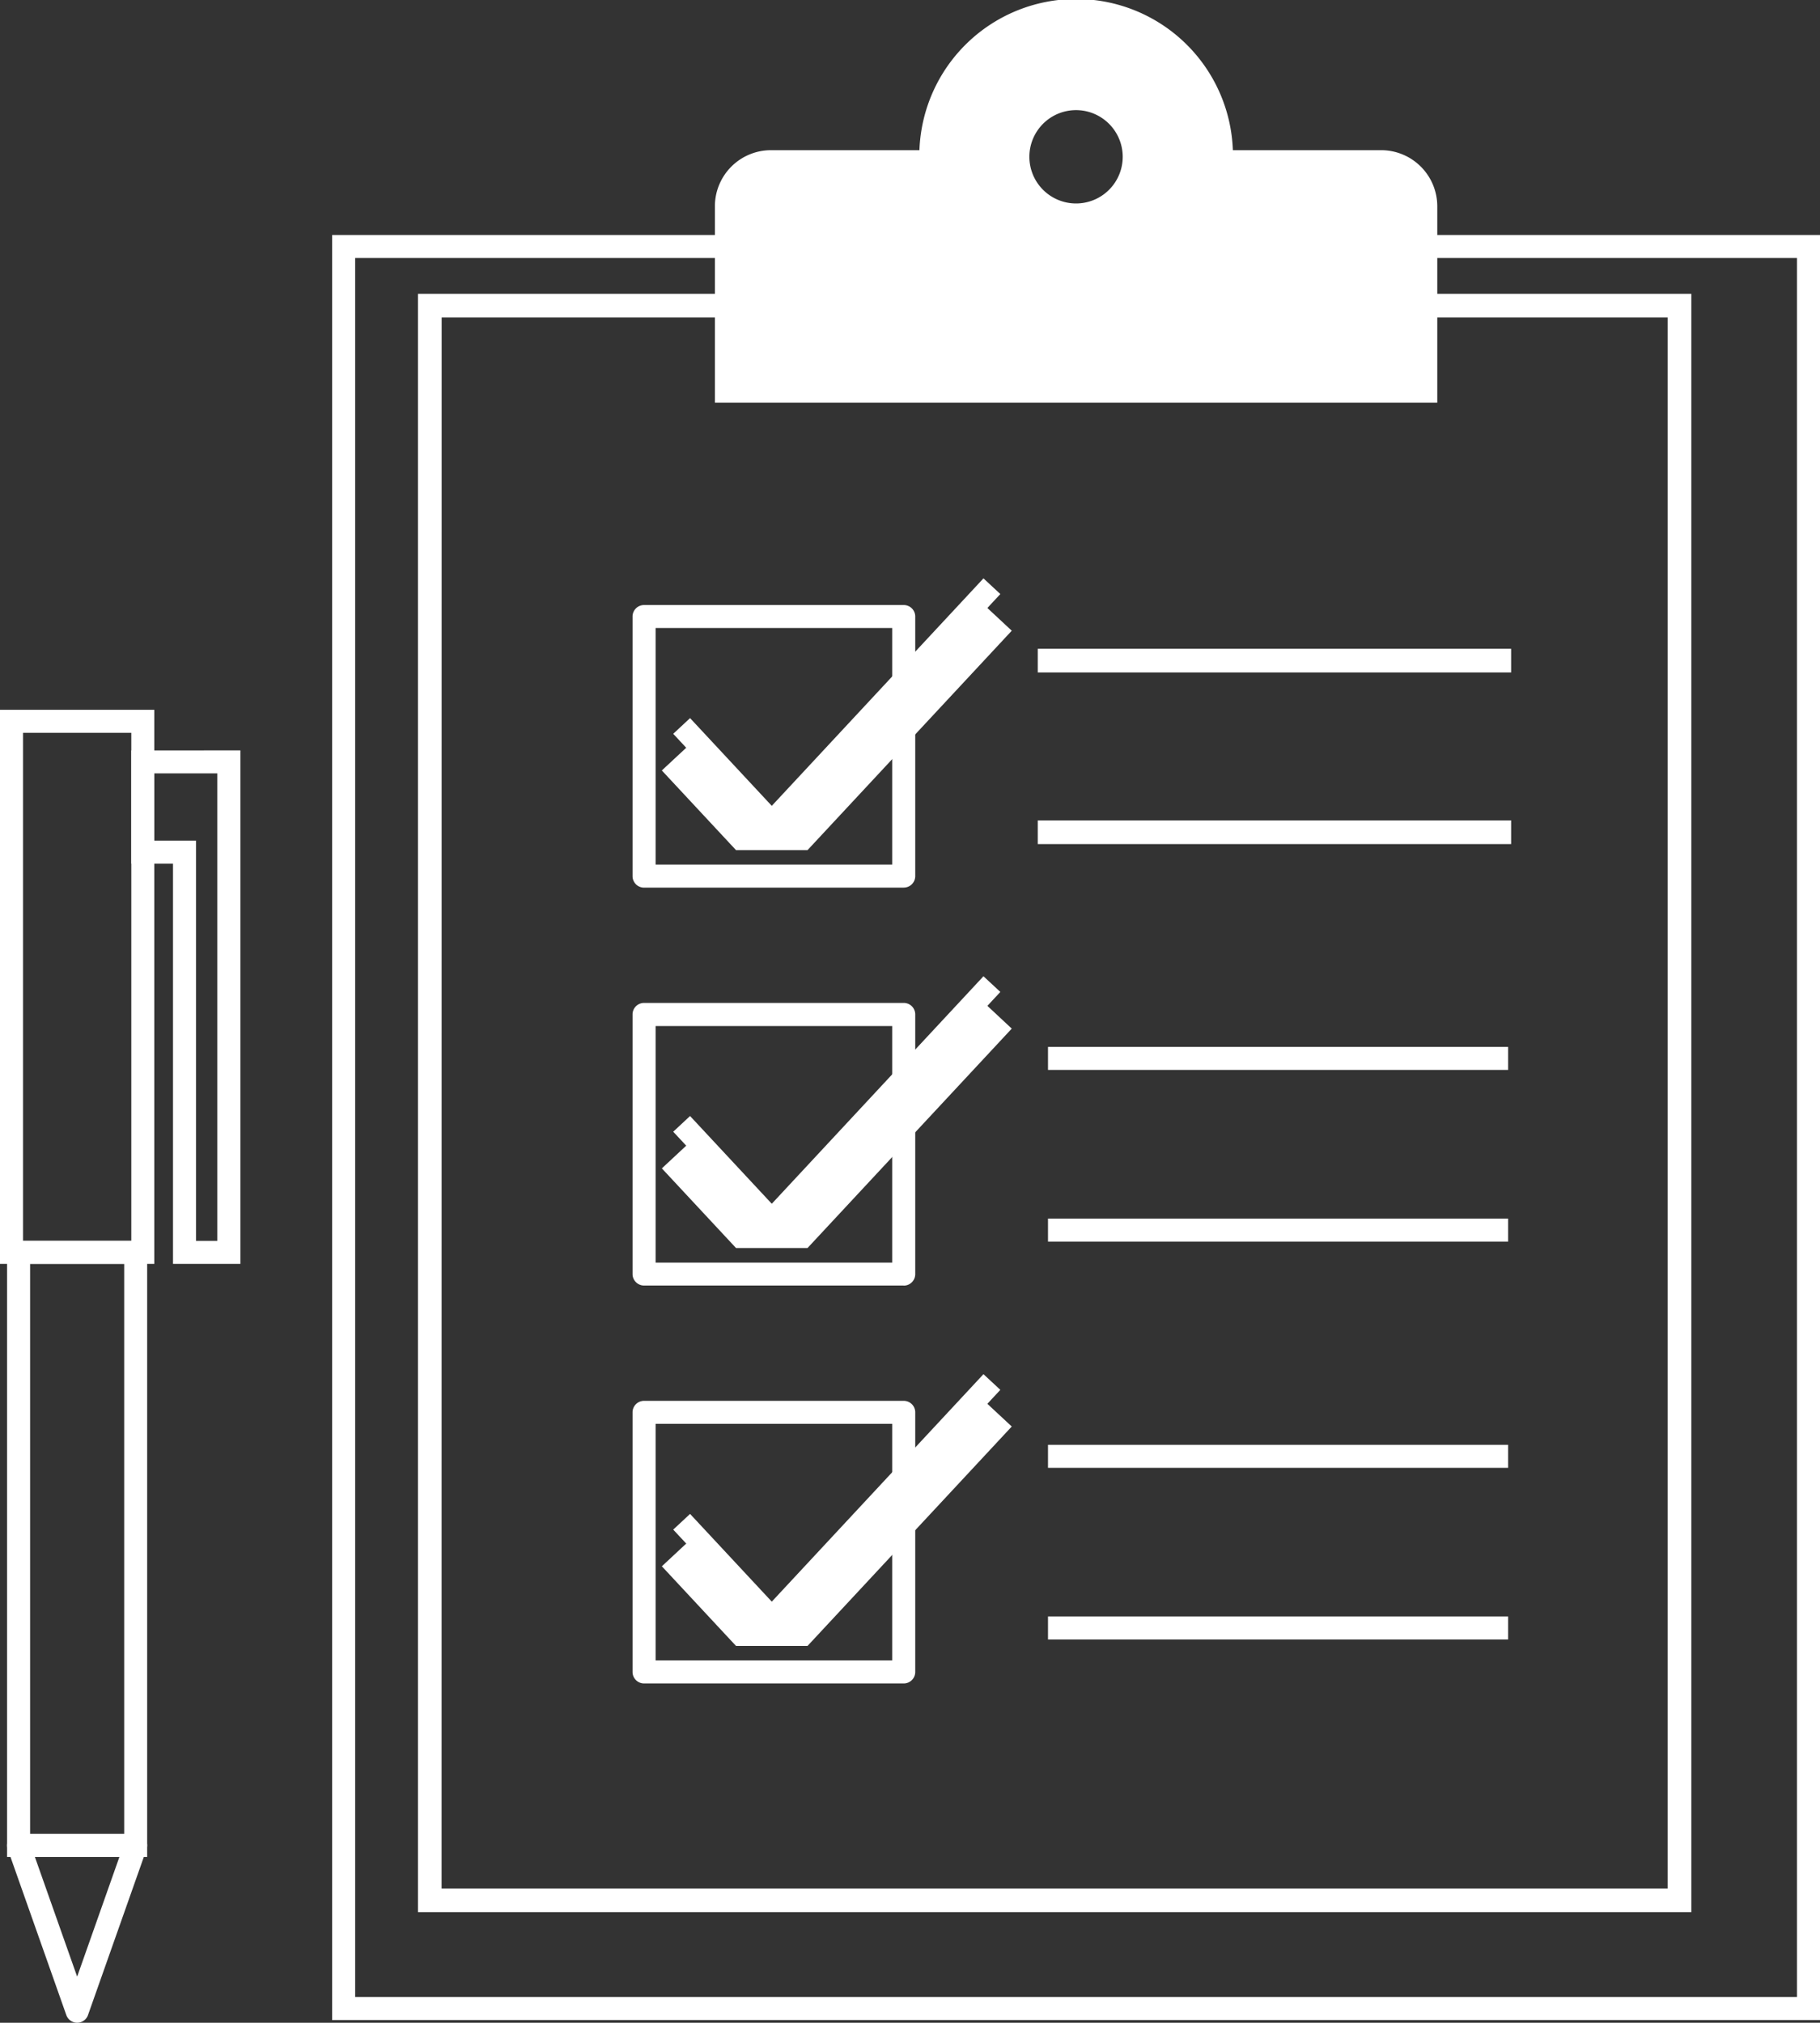 <svg id="グループ_9197" data-name="グループ 9197" xmlns="http://www.w3.org/2000/svg" xmlns:xlink="http://www.w3.org/1999/xlink" width="90" height="100.031" viewBox="0 0 90 100.031">
  <rect x="0" y="0" width="90" height="100.031" fill="#333333" stroke="none"/>
  <defs>
    <clipPath id="clip-path">
      <rect id="長方形_3174" data-name="長方形 3174" width="90" height="100.031" fill="#fff"/>
    </clipPath>
  </defs>
  <path id="パス_5805" data-name="パス 5805" d="M82.838,94.934H19.87V14.9H82.838Zm-61.8-1.171H81.667V16.072H21.041Z" transform="translate(0.799 -0.37)" fill="#fff"/>
  <rect id="長方形_3168" data-name="長方形 3168" width="23.408" height="1.171" transform="translate(51.318 40.572)" fill="#fff"/>
  <rect id="長方形_3169" data-name="長方形 3169" width="23.408" height="1.171" transform="translate(51.318 32.084)" fill="#fff"/>
  <g id="グループ_9196" data-name="グループ 9196" transform="translate(0 0)">
    <g id="グループ_9195" data-name="グループ 9195" clip-path="url(#clip-path)">
      <path id="パス_5806" data-name="パス 5806" d="M40.9,40.272H28.059a.569.569,0,0,1-.569-.569V26.865a.568.568,0,0,1,.569-.569H40.9a.568.568,0,0,1,.569.569V39.7a.568.568,0,0,1-.569.569m-12.27-1.138h11.7v-11.7h-11.7Z" transform="translate(3.79 3.625)" fill="#fff"/>
      <path id="パス_5807" data-name="パス 5807" d="M35.967,38.484l10.1-10.851-1.958-1.824L34.2,36.454,30.721,32.72l-1.958,1.824,3.668,3.939Z" transform="translate(3.965 3.558)" fill="#fff"/>
      <path id="パス_5808" data-name="パス 5808" d="M34.131,37.79a.572.572,0,0,1-.416-.181l-4.457-4.785.833-.776,4.041,4.339L44.6,25.137l.834.776-10.89,11.7a.572.572,0,0,1-.416.181" transform="translate(4.033 3.465)" fill="#fff"/>
      <rect id="長方形_3170" data-name="長方形 3170" width="22.753" height="1.138" transform="translate(51.824 60.263)" fill="#fff"/>
      <rect id="長方形_3171" data-name="長方形 3171" width="22.753" height="1.138" transform="translate(51.824 51.773)" fill="#fff"/>
      <path id="パス_5809" data-name="パス 5809" d="M40.9,57.565H28.059A.569.569,0,0,1,27.49,57V44.158a.568.568,0,0,1,.569-.569H40.9a.568.568,0,0,1,.569.569V57a.568.568,0,0,1-.569.569m-12.27-1.138h11.7v-11.7h-11.7Z" transform="translate(3.79 6.009)" fill="#fff"/>
      <path id="パス_5810" data-name="パス 5810" d="M35.967,55.777l10.1-10.851L44.111,43.1,34.2,53.747l-3.478-3.733-1.958,1.824,3.668,3.939Z" transform="translate(3.965 5.942)" fill="#fff"/>
      <path id="パス_5811" data-name="パス 5811" d="M34.131,55.084a.572.572,0,0,1-.416-.181l-4.457-4.785.833-.776,4.041,4.339L44.6,42.43l.834.776L34.548,54.9a.572.572,0,0,1-.416.181" transform="translate(4.033 5.849)" fill="#fff"/>
      <rect id="長方形_3172" data-name="長方形 3172" width="22.753" height="1.138" transform="translate(51.824 79.94)" fill="#fff"/>
      <rect id="長方形_3173" data-name="長方形 3173" width="22.753" height="1.138" transform="translate(51.824 71.451)" fill="#fff"/>
      <path id="パス_5812" data-name="パス 5812" d="M40.9,74.859H28.059a.569.569,0,0,1-.569-.569V61.452a.568.568,0,0,1,.569-.569H40.9a.568.568,0,0,1,.569.569V74.29a.568.568,0,0,1-.569.569m-12.27-1.138h11.7v-11.7h-11.7Z" transform="translate(3.79 8.393)" fill="#fff"/>
      <path id="パス_5813" data-name="パス 5813" d="M35.967,73.071l10.1-10.851L44.111,60.4,34.2,71.041l-3.478-3.733-1.958,1.824,3.668,3.939Z" transform="translate(3.965 8.326)" fill="#fff"/>
      <path id="パス_5814" data-name="パス 5814" d="M34.131,72.377a.572.572,0,0,1-.416-.181l-4.457-4.785.833-.776,4.041,4.339L44.6,59.724l.834.776L34.548,72.2a.572.572,0,0,1-.416.181" transform="translate(4.033 8.233)" fill="#fff"/>
      <path id="パス_5815" data-name="パス 5815" d="M63.948,7.927H56.034c0-.081.013-.16.013-.241a7.187,7.187,0,0,0-14.373,0c0,.081.01.16.013.241H33.77a2.2,2.2,0,0,0-2.2,2.2v9.148H66.153V10.132a2.206,2.206,0,0,0-2.205-2.205M48.86,10.562a2.877,2.877,0,1,1,2.877-2.877,2.875,2.875,0,0,1-2.877,2.877" transform="translate(4.352 0.069)" fill="#fff"/>
      <path id="パス_5816" data-name="パス 5816" d="M66.791,19.916H31.069V10.2A2.775,2.775,0,0,1,33.84,7.427h7.343a7.755,7.755,0,0,1,15.5,0h7.339A2.777,2.777,0,0,1,66.791,10.2ZM32.207,18.778H65.653V10.2a1.637,1.637,0,0,0-1.635-1.636H55.527l.016-.724a6.615,6.615,0,1,0-13.23-.086l.035.81H33.84A1.635,1.635,0,0,0,32.207,10.2ZM48.93,11.2a3.446,3.446,0,1,1,3.444-3.445A3.45,3.45,0,0,1,48.93,11.2m0-5.754a2.308,2.308,0,1,0,2.306,2.309A2.311,2.311,0,0,0,48.93,5.446" transform="translate(4.283 0)" fill="#fff"/>
      <path id="パス_5817" data-name="パス 5817" d="M7.235,84.4H.308V53.93H7.235ZM1.447,83.261H6.1V55.068H1.447Z" transform="translate(0.042 7.435)" fill="#fff"/>
      <path id="パス_5818" data-name="パス 5818" d="M7.63,58.25H0v-27.4H7.63ZM1.138,57.112H6.493V31.986H1.138Z" transform="translate(0 4.253)" fill="#fff"/>
      <path id="パス_5819" data-name="パス 5819" d="M11.1,58.007H7.768V38.214H5.707v-5.6H11.1ZM8.906,56.869H9.959V33.75H6.845v3.326H8.906Z" transform="translate(0.787 4.496)" fill="#fff"/>
      <path id="パス_5820" data-name="パス 5820" d="M3.773,89.043a.57.57,0,0,1-.537-.38l-2.895-8.2a.569.569,0,0,1,.537-.758H6.667a.569.569,0,0,1,.537.758l-2.895,8.2a.57.57,0,0,1-.537.38m-2.09-8.2,2.09,5.92,2.09-5.92Z" transform="translate(0.043 10.988)" fill="#fff"/>
      <path id="パス_5821" data-name="パス 5821" d="M88.01,98.492H14.435V10.213h19.5v1.138H15.573v86h71.3v-86H68.515V10.213H88.01Z" transform="translate(1.99 1.408)" fill="#fff"/>
    </g>
  </g>
</svg>
